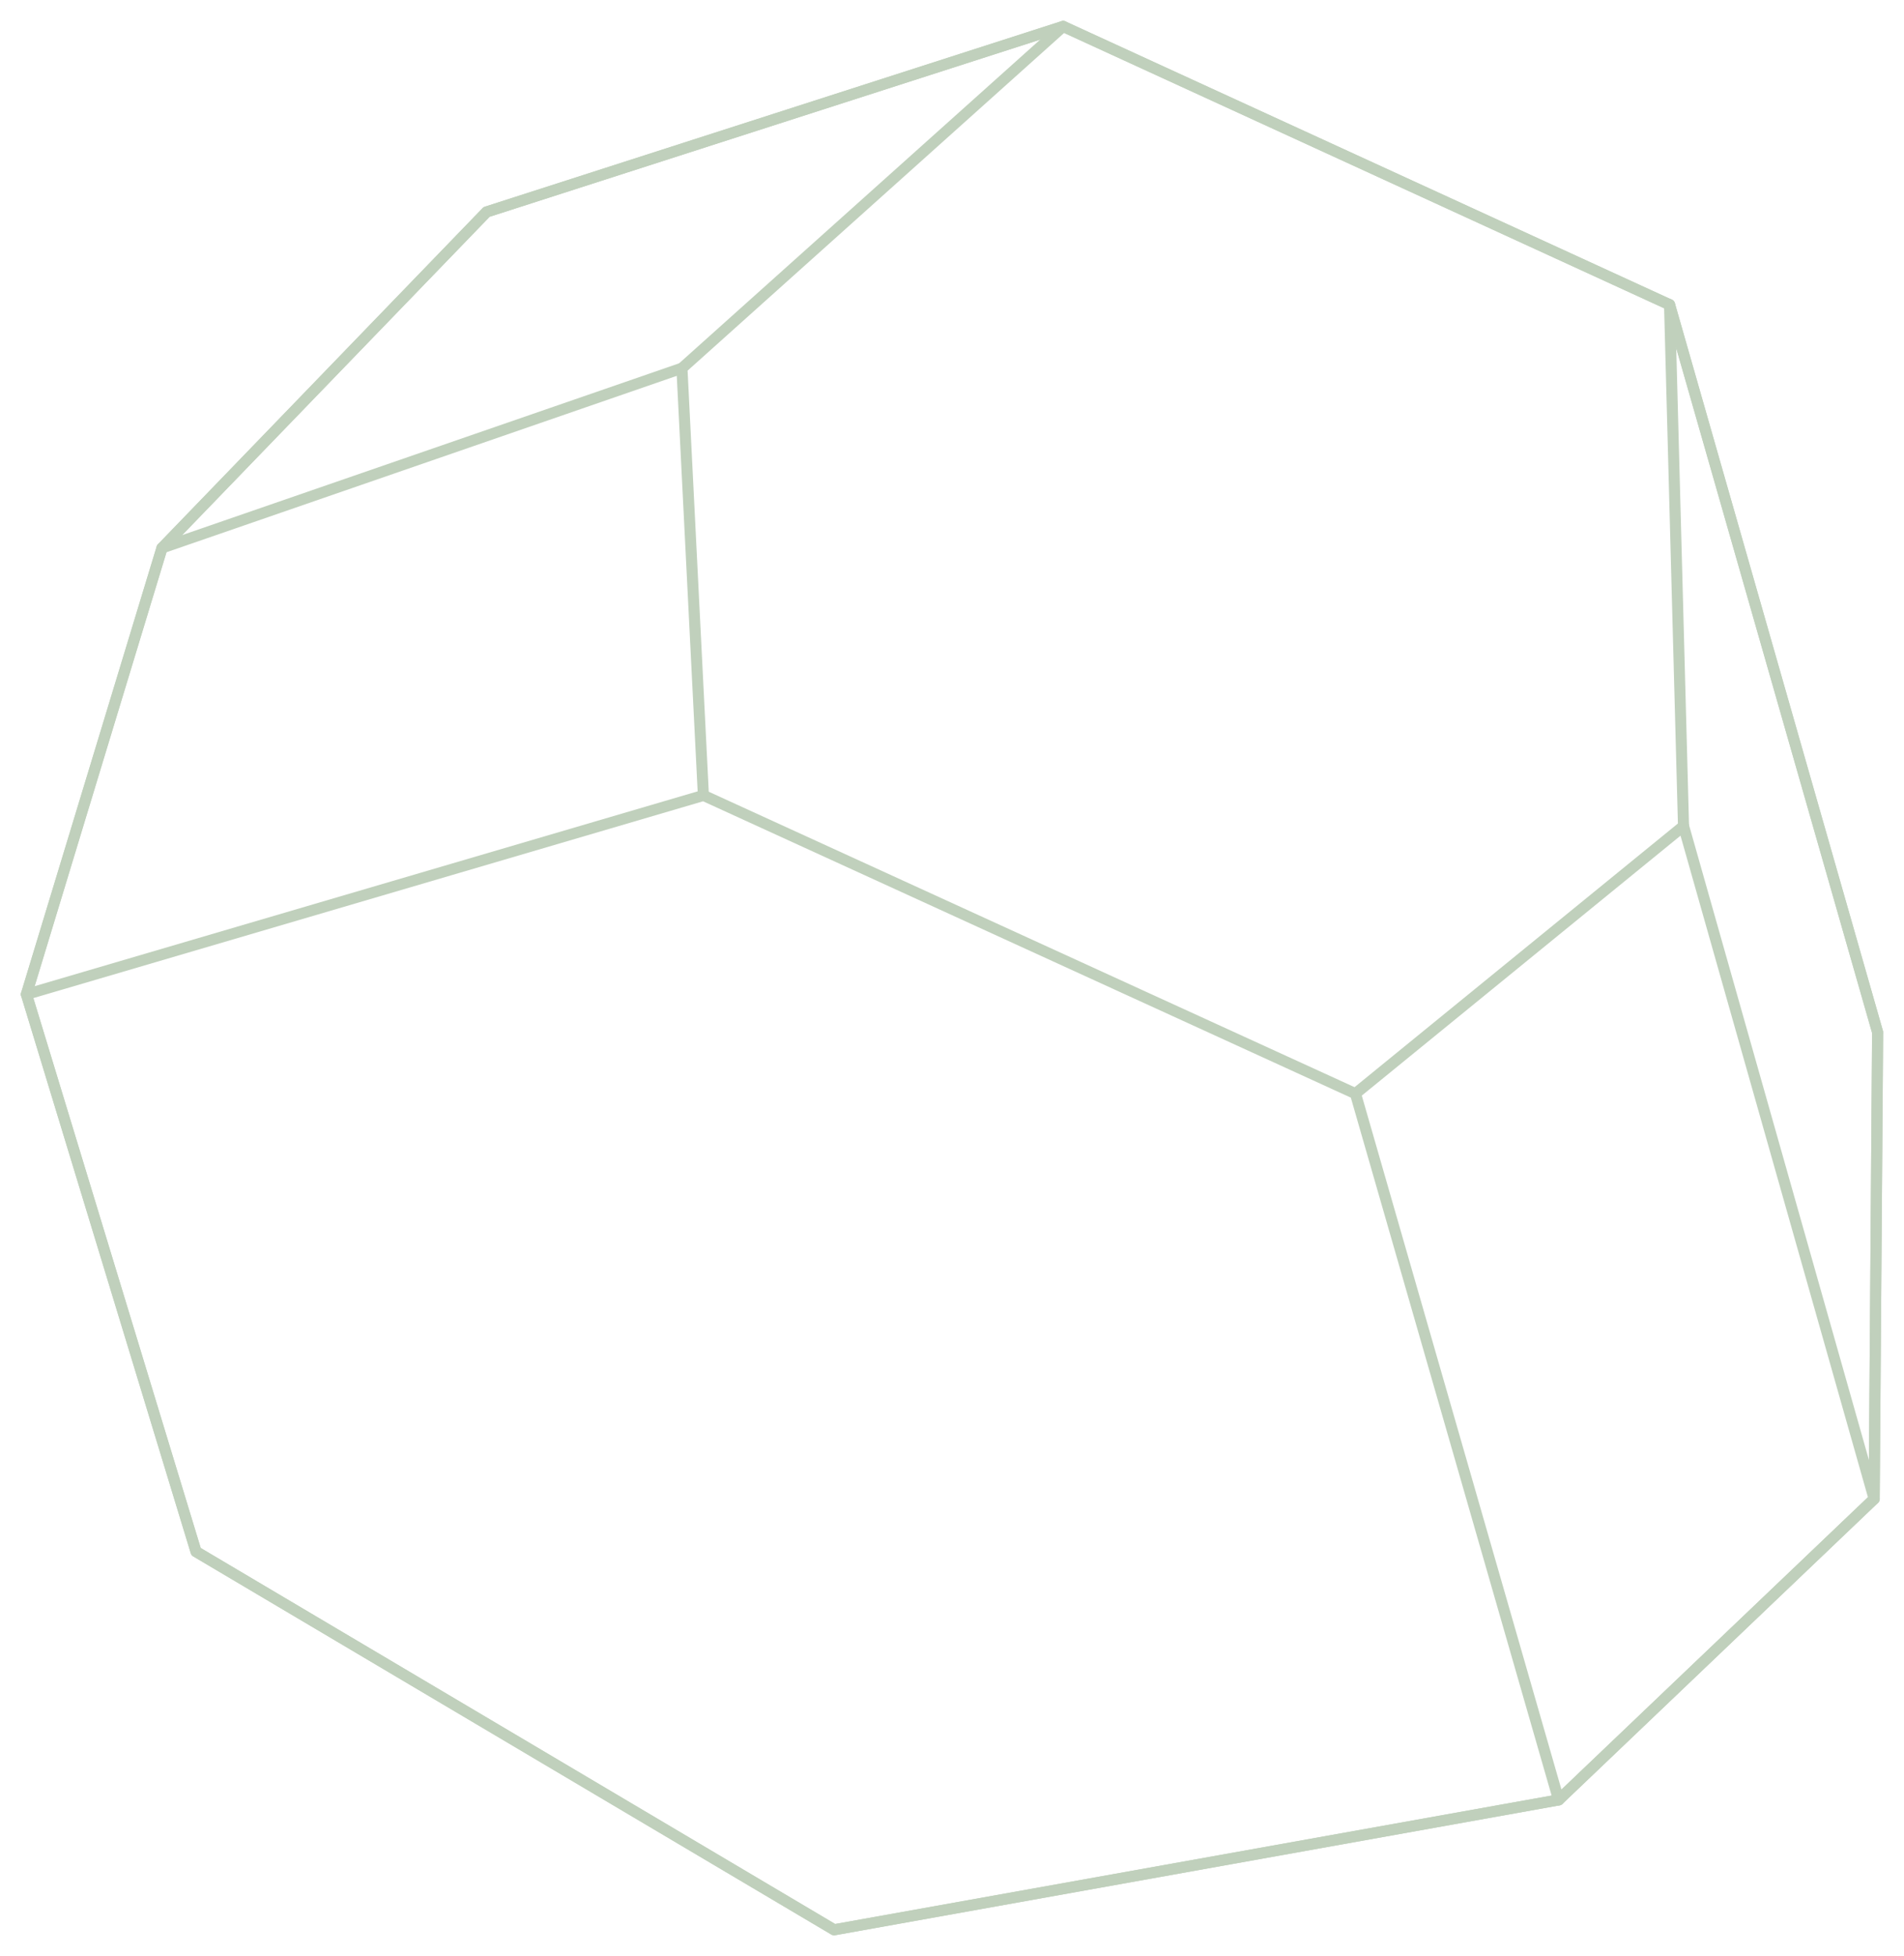 <svg xmlns="http://www.w3.org/2000/svg" xmlns:xlink="http://www.w3.org/1999/xlink" width="172.118" height="176.753" viewBox="0 0 172.118 176.753"><defs><clipPath id="a"><rect width="172.118" height="176.753" fill="none" stroke="#c0d0bc" stroke-width="1"/></clipPath></defs><g transform="translate(0 0)"><g clip-path="url(#a)"><path d="M73.264,110.517a.5.5,0,0,1-.255-.07L15.324,76.281A.5.5,0,0,1,15.1,76L-.228,25.642a.5.5,0,0,1,.337-.625L61.311,7.04a.5.5,0,0,1,.349.025L120.6,34.016a.5.5,0,0,1,.273.316l18.368,63.811a.5.5,0,0,1-.392.63L73.352,110.509A.5.5,0,0,1,73.264,110.517ZM16,75.52l57.358,33.972,64.764-11.605L119.972,34.829,61.414,8.052.876,25.834Z" transform="translate(2.141 64.347)" fill="#c0d0bc"/></g></g><path d="M31.189,96.3a.5.5,0,0,1-.345-.862L59.153,68.447,42.211,8.678l-29.075,23.7A.5.5,0,1,1,12.5,31.6L42.169,7.422a.5.5,0,0,1,.8.251L60.2,68.464a.5.5,0,0,1-.136.5l-28.527,27.2A.5.5,0,0,1,31.189,96.3Z" transform="translate(109.704 66.828)" fill="#c0d0bc"/><path d="M96.991,73a.5.5,0,0,1-.5-.487L95.238,25.719,41,.841,6.962,31.351,8.89,69.7a.5.5,0,0,1-1,.05l-1.94-38.59a.5.5,0,0,1,.166-.4L40.578-.122A.5.5,0,0,1,41.121-.2L95.938,24.939a.5.5,0,0,1,.291.441l1.262,47.105A.5.5,0,0,1,97,73Z" transform="translate(55.195 2.138)" fill="#c0d0bc"/><path d="M34.294,111.277h0a.5.5,0,0,1-.5-.5L34.1,68.69,15.311,3.018a.5.5,0,1,1,.961-.275L35.081,68.484a.5.5,0,0,1,.019.141l-.306,42.155A.5.5,0,0,1,34.294,111.277Z" transform="translate(135.13 24.649)" fill="#c0d0bc"/><g transform="translate(0 0)"><g clip-path="url(#a)"><path d="M.25,60.549A.5.5,0,0,1-.228,59.9l12.252-40.33a.5.5,0,0,1,.315-.327l47-16.237a.5.5,0,1,1,.327.945L12.906,20.108.728,60.194A.5.5,0,0,1,.25,60.549Z" transform="translate(2.139 29.792)" fill="#c0d0bc"/></g></g><path d="M1.533,47.874a.5.5,0,0,1-.36-.847L30.513,16.665a.5.5,0,0,1,.206-.129L82.842-.226a.5.5,0,1,1,.306.952l-52,16.724L1.892,47.722A.5.5,0,0,1,1.533,47.874Z" transform="translate(13.115 2.137)" fill="#c0d0bc"/><g transform="translate(0 0)"><g clip-path="url(#a)"><path d="M93.973-.25a.5.5,0,0,1,.208.046L149,24.939a.5.5,0,0,1,.272.317L168.079,91a.5.5,0,0,1,.019.141l-.315,42.155a.5.5,0,0,1-.155.358l-28.527,27.2a.5.5,0,0,1-.257.13L73.352,172.717a.5.5,0,0,1-.343-.062L15.334,138.489a.5.5,0,0,1-.223-.285L-.229,87.85a.5.5,0,0,1,0-.291l12.261-40.33a.5.5,0,0,1,.119-.2L41.491,16.665a.5.5,0,0,1,.206-.129L93.82-.226A.5.5,0,0,1,93.973-.25Zm54.4,26L93.941.785,42.123,17.45,12.954,47.635.772,87.7,16.01,137.728,73.358,171.7l65.162-11.676,28.265-26.949L167.1,91.2Z" transform="translate(2.137 2.137)" fill="#c0d0bc"/></g></g></svg>